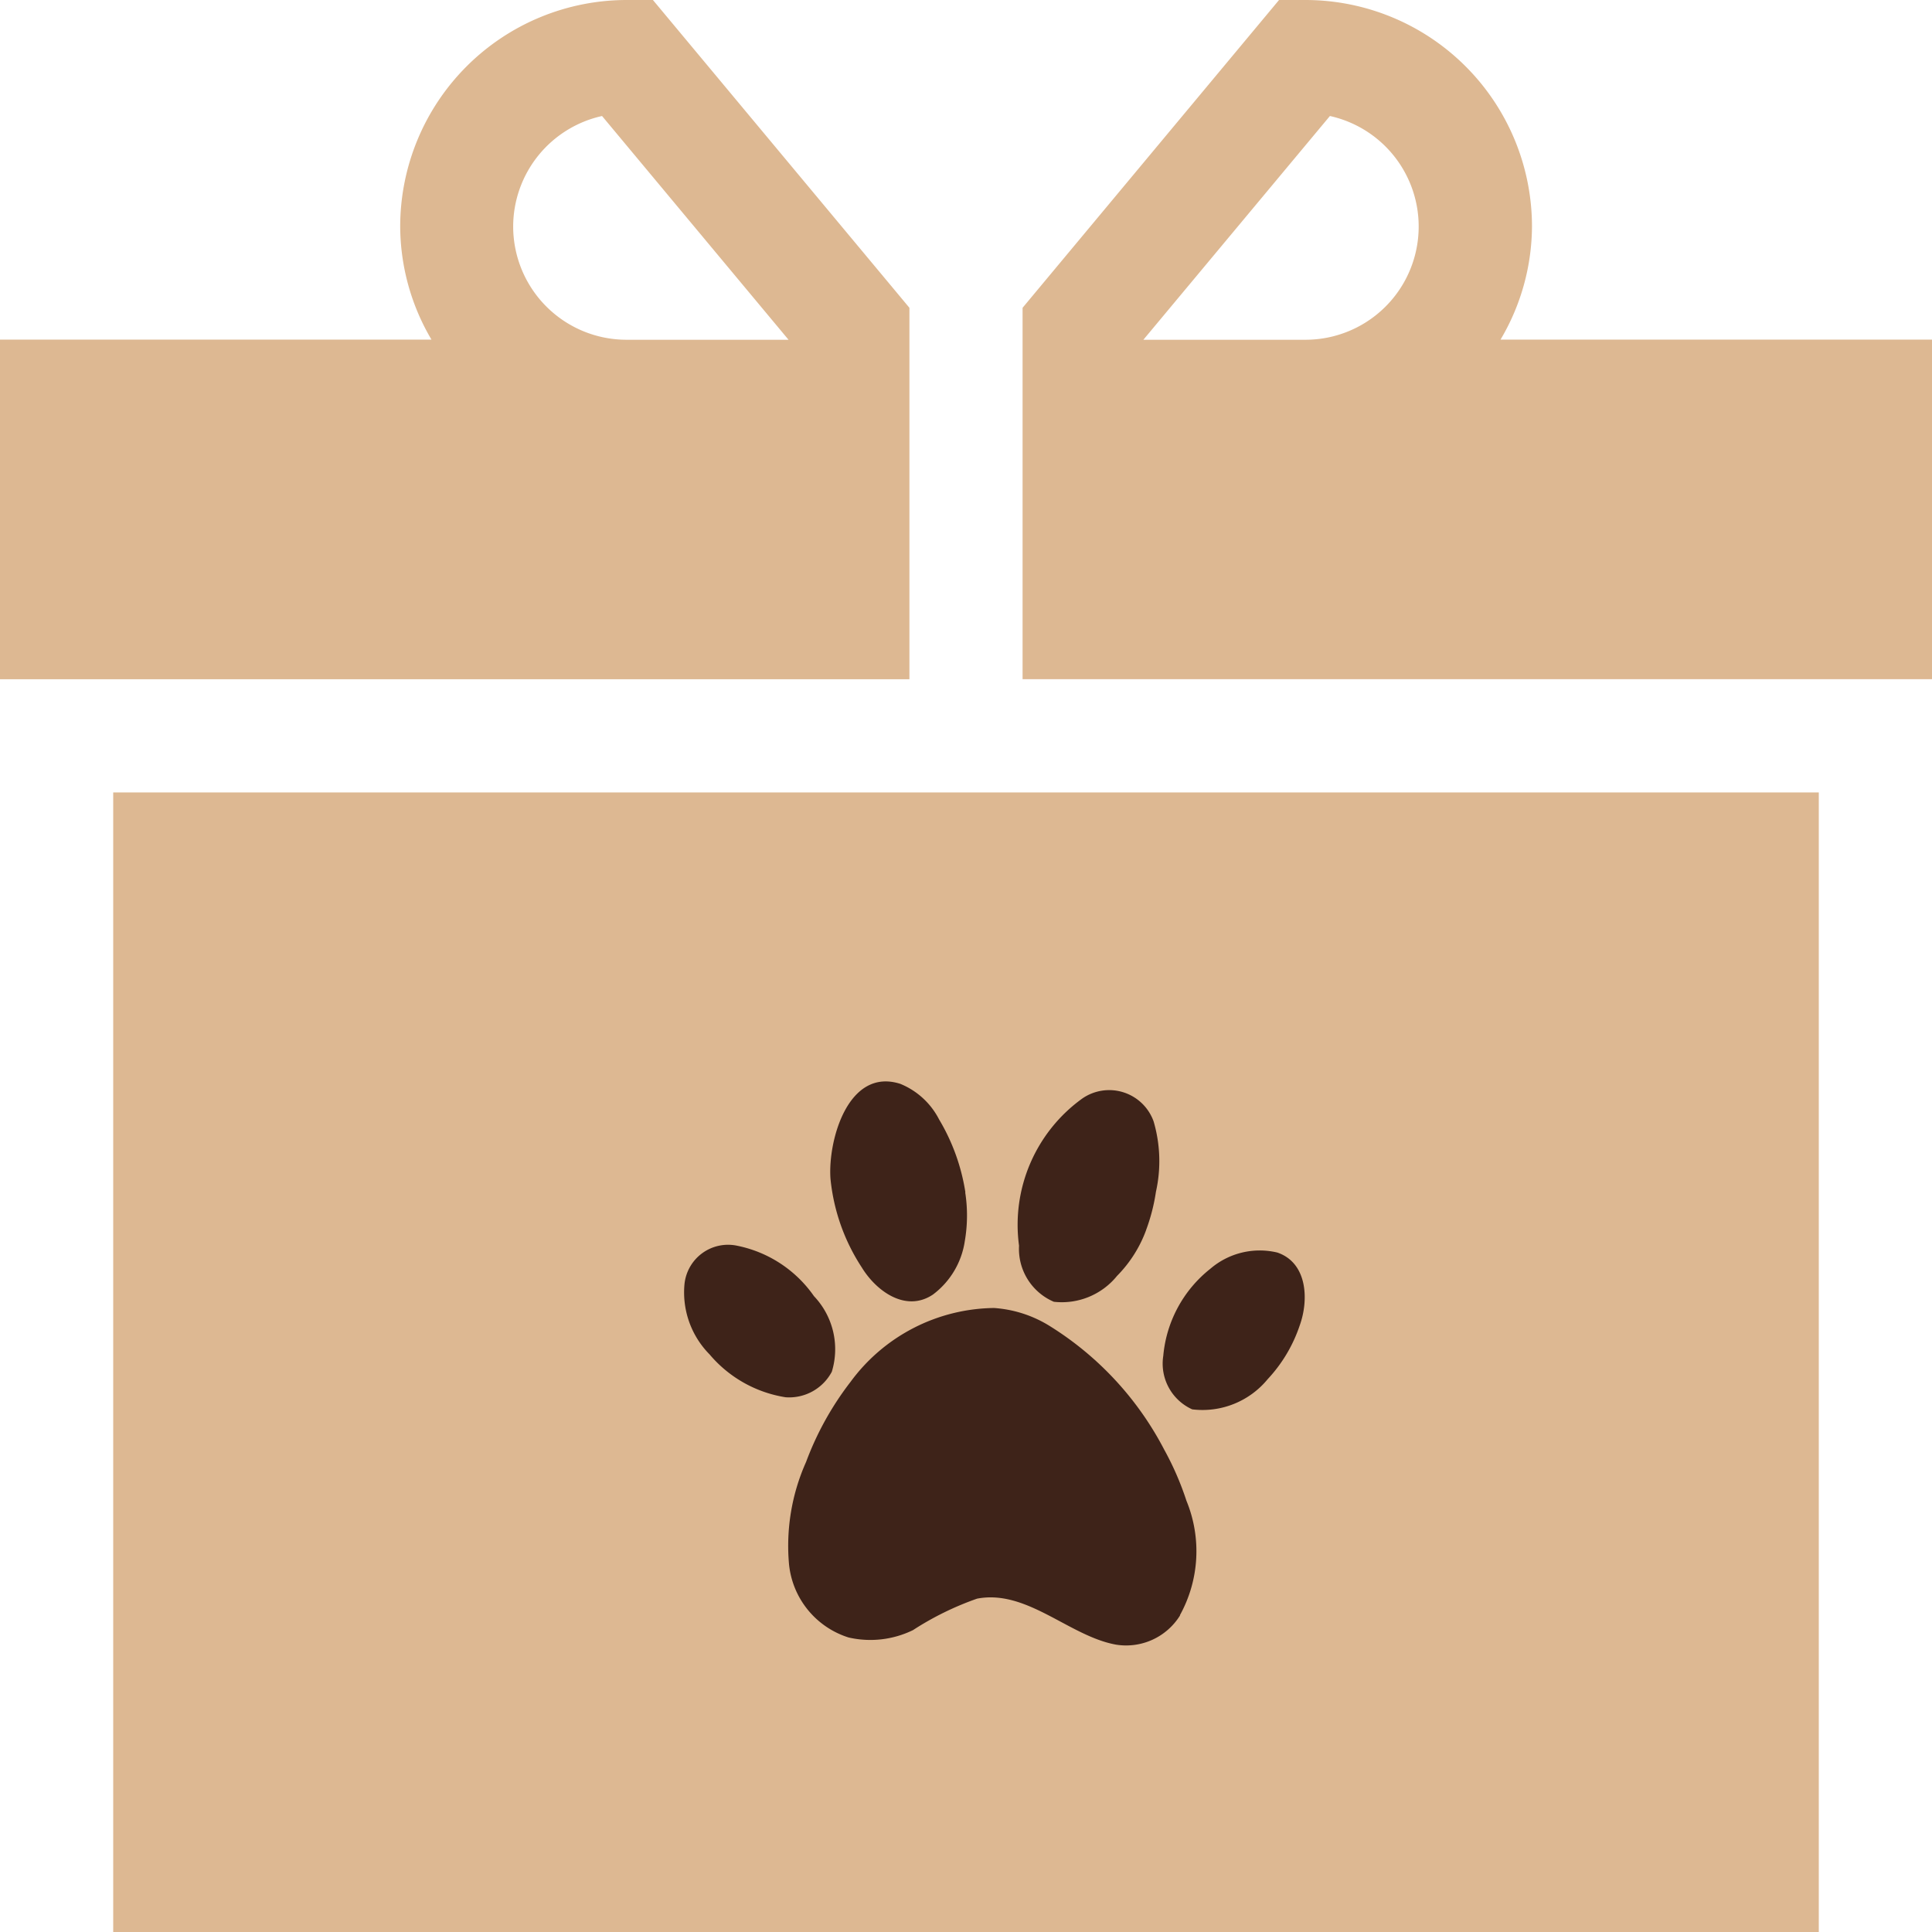 <svg id="gift" xmlns="http://www.w3.org/2000/svg" width="42" height="42" viewBox="0 0 42 42">
  <path id="Path_2619" data-name="Path 2619" d="M19.77,6.691,14.194,0h-.577A4.927,4.927,0,0,0,8.7,4.922,4.865,4.865,0,0,0,9.38,7.383H0v7.383H19.77ZM11.156,4.922a2.465,2.465,0,0,1,1.932-2.4l4.054,4.864H13.617a2.464,2.464,0,0,1-2.461-2.461Z" fill="#ddb892"/>
  <path id="Path_2620" data-name="Path 2620" d="M215.416,362.322a7.568,7.568,0,0,0-.722-.966,1.191,1.191,0,0,0-1.7,0,7.628,7.628,0,0,0-.723.97,6.061,6.061,0,0,1-2.2,2.281l.1.29c.126.012,1.063-.06,1.735-.109a28.126,28.126,0,0,1,3.872,0,6.585,6.585,0,0,0,1.835,0l-.073-.213A6.292,6.292,0,0,1,215.416,362.322Z" transform="translate(-192.845 -331.387)" fill="#ddb892"/>
  <path id="Path_2621" data-name="Path 2621" d="M67.078,210H30v24.773H67.078Z" transform="translate(-27.539 -192.773)" fill="#ddb892"/>
  <path id="Path_2622" data-name="Path 2622" d="M282.074,4.922A4.927,4.927,0,0,0,277.152,0h-.577L271,6.691v8.074h19.77V7.383h-9.38A4.865,4.865,0,0,0,282.074,4.922Zm-4.393-2.4a2.461,2.461,0,0,1-.529,4.864h-3.526Z" transform="translate(-248.77)" fill="#ddb892"/>
  <g id="Group_5717" data-name="Group 5717" transform="matrix(0.966, -0.259, 0.259, 0.966, 13.946, 24.902)">
    <path id="Path_2573" data-name="Path 2573" d="M211.145,298.456a2.879,2.879,0,0,0,.781-2.364,6.438,6.438,0,0,0-.179-1.2,6.927,6.927,0,0,0-1.691-3.222,2.629,2.629,0,0,0-1.085-.71,3.926,3.926,0,0,0-3.429.744,6.613,6.613,0,0,0-1.383,1.43,4.468,4.468,0,0,0-.935,2.056,1.863,1.863,0,0,0,.839,1.869,2.116,2.116,0,0,0,1.393.208,6.5,6.5,0,0,1,1.524-.3c1.1.08,1.725,1.309,2.658,1.748a1.379,1.379,0,0,0,1.509-.254" transform="translate(-202.485 -285.564)" fill="#3e2319"/>
    <path id="Path_2574" data-name="Path 2574" d="M125.954,83.459a4.107,4.107,0,0,0,.422-.748,3.063,3.063,0,0,0,.347-1.491,1.026,1.026,0,0,0-1.366-.882,3.381,3.381,0,0,0-2.159,2.735,1.249,1.249,0,0,0,.415,1.373,1.543,1.543,0,0,0,1.472-.187,2.765,2.765,0,0,0,.87-.8" transform="translate(-115.836 -78.844)" fill="#3e2319"/>
    <path id="Path_2575" data-name="Path 2575" d="M365.539,2.807a4.4,4.4,0,0,0-.142-1.679,1.645,1.645,0,0,0-.613-.964c-1-.644-1.84.776-2,1.594a4.282,4.282,0,0,0,.155,2.037l.012.039c.181.574.677,1.163,1.334.936a1.776,1.776,0,0,0,.969-.946,3.265,3.265,0,0,0,.281-1.016" transform="translate(-359.003 -0.001)" fill="#3e2319"/>
    <path id="Path_2576" data-name="Path 2576" d="M2.142,314.143a3.192,3.192,0,0,0,.974-.947c.338-.485.515-1.27-.059-1.656a1.648,1.648,0,0,0-1.5-.036A2.721,2.721,0,0,0,.08,313.067a1.09,1.09,0,0,0,.307,1.286,1.833,1.833,0,0,0,1.755-.21" transform="translate(9.69 -305.713)" fill="#3e2319"/>
    <path id="Path_2577" data-name="Path 2577" d="M563.861,142.377a2.679,2.679,0,0,0-1.321-1.483.952.952,0,0,0-1.331.514,1.916,1.916,0,0,0,.134,1.609,2.714,2.714,0,0,0,1.355,1.328,1.049,1.049,0,0,0,1.114-.276,1.674,1.674,0,0,0,.048-1.692" transform="translate(-561.09 -138.248)" fill="#3e2319"/>
  </g>
</svg>
